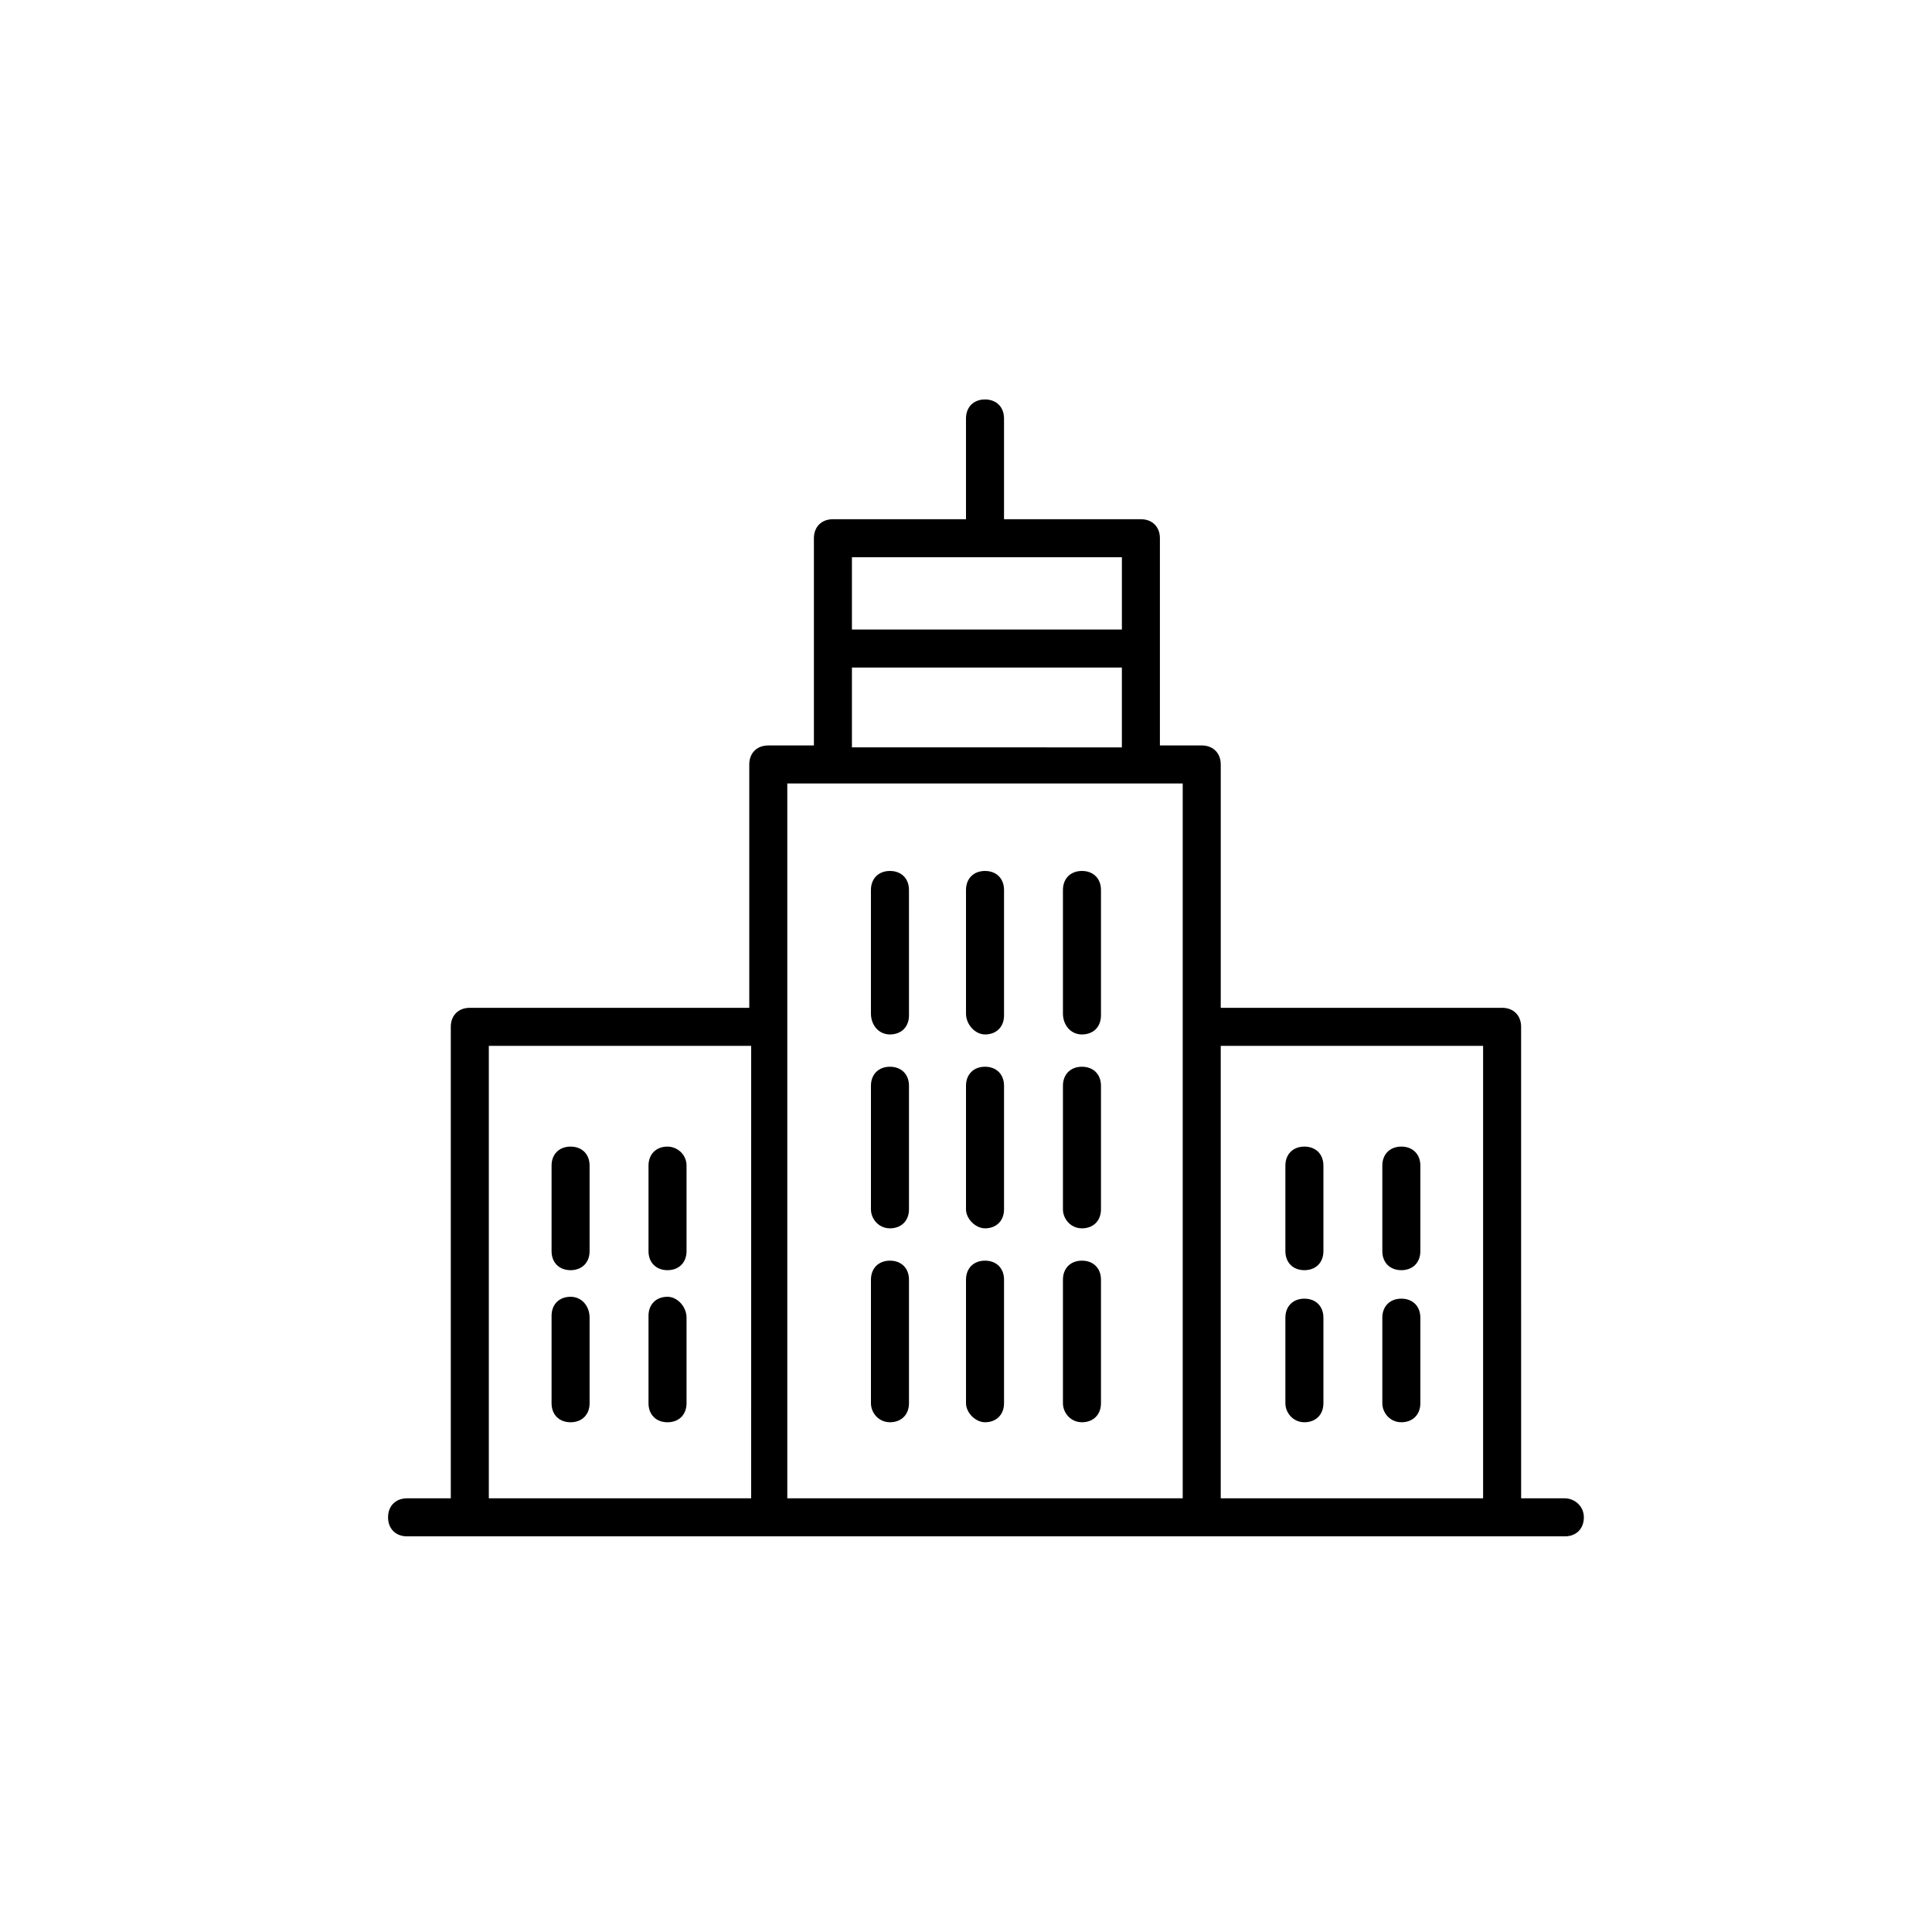 <?xml version="1.0" encoding="UTF-8"?>
<!-- The Best Svg Icon site in the world: iconSvg.co, Visit us! https://iconsvg.co -->
<svg fill="#000000" width="800px" height="800px" version="1.1" viewBox="144 144 512 512" xmlns="http://www.w3.org/2000/svg">
 <g>
  <path d="m558.7 541.07h-11.586l-0.004-124.95c0-3.023-2.016-5.039-5.039-5.039h-74.562v-64.488c0-3.023-2.016-5.039-5.039-5.039h-11.082v-54.914c0-3.023-2.016-5.039-5.039-5.039h-36.273v-26.703c0-3.023-2.016-5.039-5.039-5.039-3.023 0-5.039 2.016-5.039 5.039v26.703h-35.266c-3.023 0-5.039 2.016-5.039 5.039v54.914h-12.09c-3.023 0-5.039 2.016-5.039 5.039v64.488h-74.059c-3.023 0-5.039 2.016-5.039 5.039v124.95h-11.586c-3.023 0-5.039 2.016-5.039 5.039 0 3.023 2.016 5.039 5.039 5.039h306.82c3.023 0 5.039-2.016 5.039-5.039 0-3.023-2.519-5.039-5.039-5.039zm-21.664-119.91v119.91h-69.527v-119.91zm-95.723-129.48v19.145h-71.543v-19.145zm-71.543 29.223h71.539v21.16l-71.539-0.004zm-17.129 30.73h104.79v189.43h-104.79zm-79.098 69.527h69.527l-0.004 119.91h-69.523z"/>
  <path d="m379.85 418.14c3.023 0 5.039-2.016 5.039-5.039l-0.004-33.25c0-3.023-2.016-5.039-5.039-5.039s-5.039 2.016-5.039 5.039v32.746c0.004 3.023 2.019 5.543 5.043 5.543z"/>
  <path d="m405.04 418.14c3.023 0 5.039-2.016 5.039-5.039v-33.25c0-3.023-2.016-5.039-5.039-5.039-3.023 0-5.039 2.016-5.039 5.039v32.746c0.004 3.023 2.519 5.543 5.039 5.543z"/>
  <path d="m430.73 418.14c3.023 0 5.039-2.016 5.039-5.039v-33.25c0-3.023-2.016-5.039-5.039-5.039-3.023 0-5.039 2.016-5.039 5.039v32.746c0 3.023 2.016 5.543 5.039 5.543z"/>
  <path d="m379.85 469.52c3.023 0 5.039-2.016 5.039-5.039v-32.746c0-3.023-2.016-5.039-5.039-5.039-3.023 0-5.039 2.016-5.039 5.039v32.746c0 2.519 2.016 5.039 5.039 5.039z"/>
  <path d="m405.04 469.52c3.023 0 5.039-2.016 5.039-5.039v-32.746c0-3.023-2.016-5.039-5.039-5.039-3.023 0-5.039 2.016-5.039 5.039v32.746c0.004 2.519 2.519 5.039 5.039 5.039z"/>
  <path d="m430.73 469.52c3.023 0 5.039-2.016 5.039-5.039v-32.746c0-3.023-2.016-5.039-5.039-5.039-3.023 0-5.039 2.016-5.039 5.039v32.746c0 2.519 2.016 5.039 5.039 5.039z"/>
  <path d="m379.85 520.91c3.023 0 5.039-2.016 5.039-5.039v-32.746c0-3.023-2.016-5.039-5.039-5.039-3.023 0-5.039 2.016-5.039 5.039v32.746c0 2.519 2.016 5.039 5.039 5.039z"/>
  <path d="m405.04 520.91c3.023 0 5.039-2.016 5.039-5.039v-32.746c0-3.023-2.016-5.039-5.039-5.039-3.023 0-5.039 2.016-5.039 5.039l0.004 32.746c0 2.519 2.516 5.039 5.035 5.039z"/>
  <path d="m430.73 520.91c3.023 0 5.039-2.016 5.039-5.039v-32.746c0-3.023-2.016-5.039-5.039-5.039-3.023 0-5.039 2.016-5.039 5.039v32.746c0 2.519 2.016 5.039 5.039 5.039z"/>
  <path d="m489.68 480.61c3.023 0 5.039-2.016 5.039-5.039v-22.672c0-3.023-2.016-5.039-5.039-5.039-3.023 0-5.039 2.016-5.039 5.039v22.672c0 3.023 2.016 5.039 5.039 5.039z"/>
  <path d="m515.37 480.61c3.023 0 5.039-2.016 5.039-5.039v-22.672c0-3.023-2.016-5.039-5.039-5.039-3.023 0-5.039 2.016-5.039 5.039v22.672c0 3.023 2.016 5.039 5.039 5.039z"/>
  <path d="m489.68 520.91c3.023 0 5.039-2.016 5.039-5.039v-22.672c0-3.023-2.016-5.039-5.039-5.039-3.023 0-5.039 2.016-5.039 5.039v22.672c0 2.519 2.016 5.039 5.039 5.039z"/>
  <path d="m515.37 520.91c3.023 0 5.039-2.016 5.039-5.039v-22.672c0-3.023-2.016-5.039-5.039-5.039-3.023 0-5.039 2.016-5.039 5.039v22.672c0 2.519 2.016 5.039 5.039 5.039z"/>
  <path d="m295.21 447.86c-3.023 0-5.039 2.016-5.039 5.039v22.672c0 3.023 2.016 5.039 5.039 5.039 3.023 0 5.039-2.016 5.039-5.039v-22.672c0-3.023-2.016-5.039-5.039-5.039z"/>
  <path d="m320.9 447.86c-3.023 0-5.039 2.016-5.039 5.039v22.672c0 3.023 2.016 5.039 5.039 5.039 3.023 0 5.039-2.016 5.039-5.039v-22.672c-0.004-3.023-2.523-5.039-5.039-5.039z"/>
  <path d="m295.21 487.66c-3.023 0-5.039 2.016-5.039 5.039v23.176c0 3.023 2.016 5.039 5.039 5.039 3.023 0 5.039-2.016 5.039-5.039v-22.672c0-3.023-2.016-5.543-5.039-5.543z"/>
  <path d="m320.9 487.66c-3.023 0-5.039 2.016-5.039 5.039v23.176c0 3.023 2.016 5.039 5.039 5.039 3.023 0 5.039-2.016 5.039-5.039v-22.672c-0.004-3.023-2.523-5.543-5.039-5.543z"/>
 </g>
</svg>